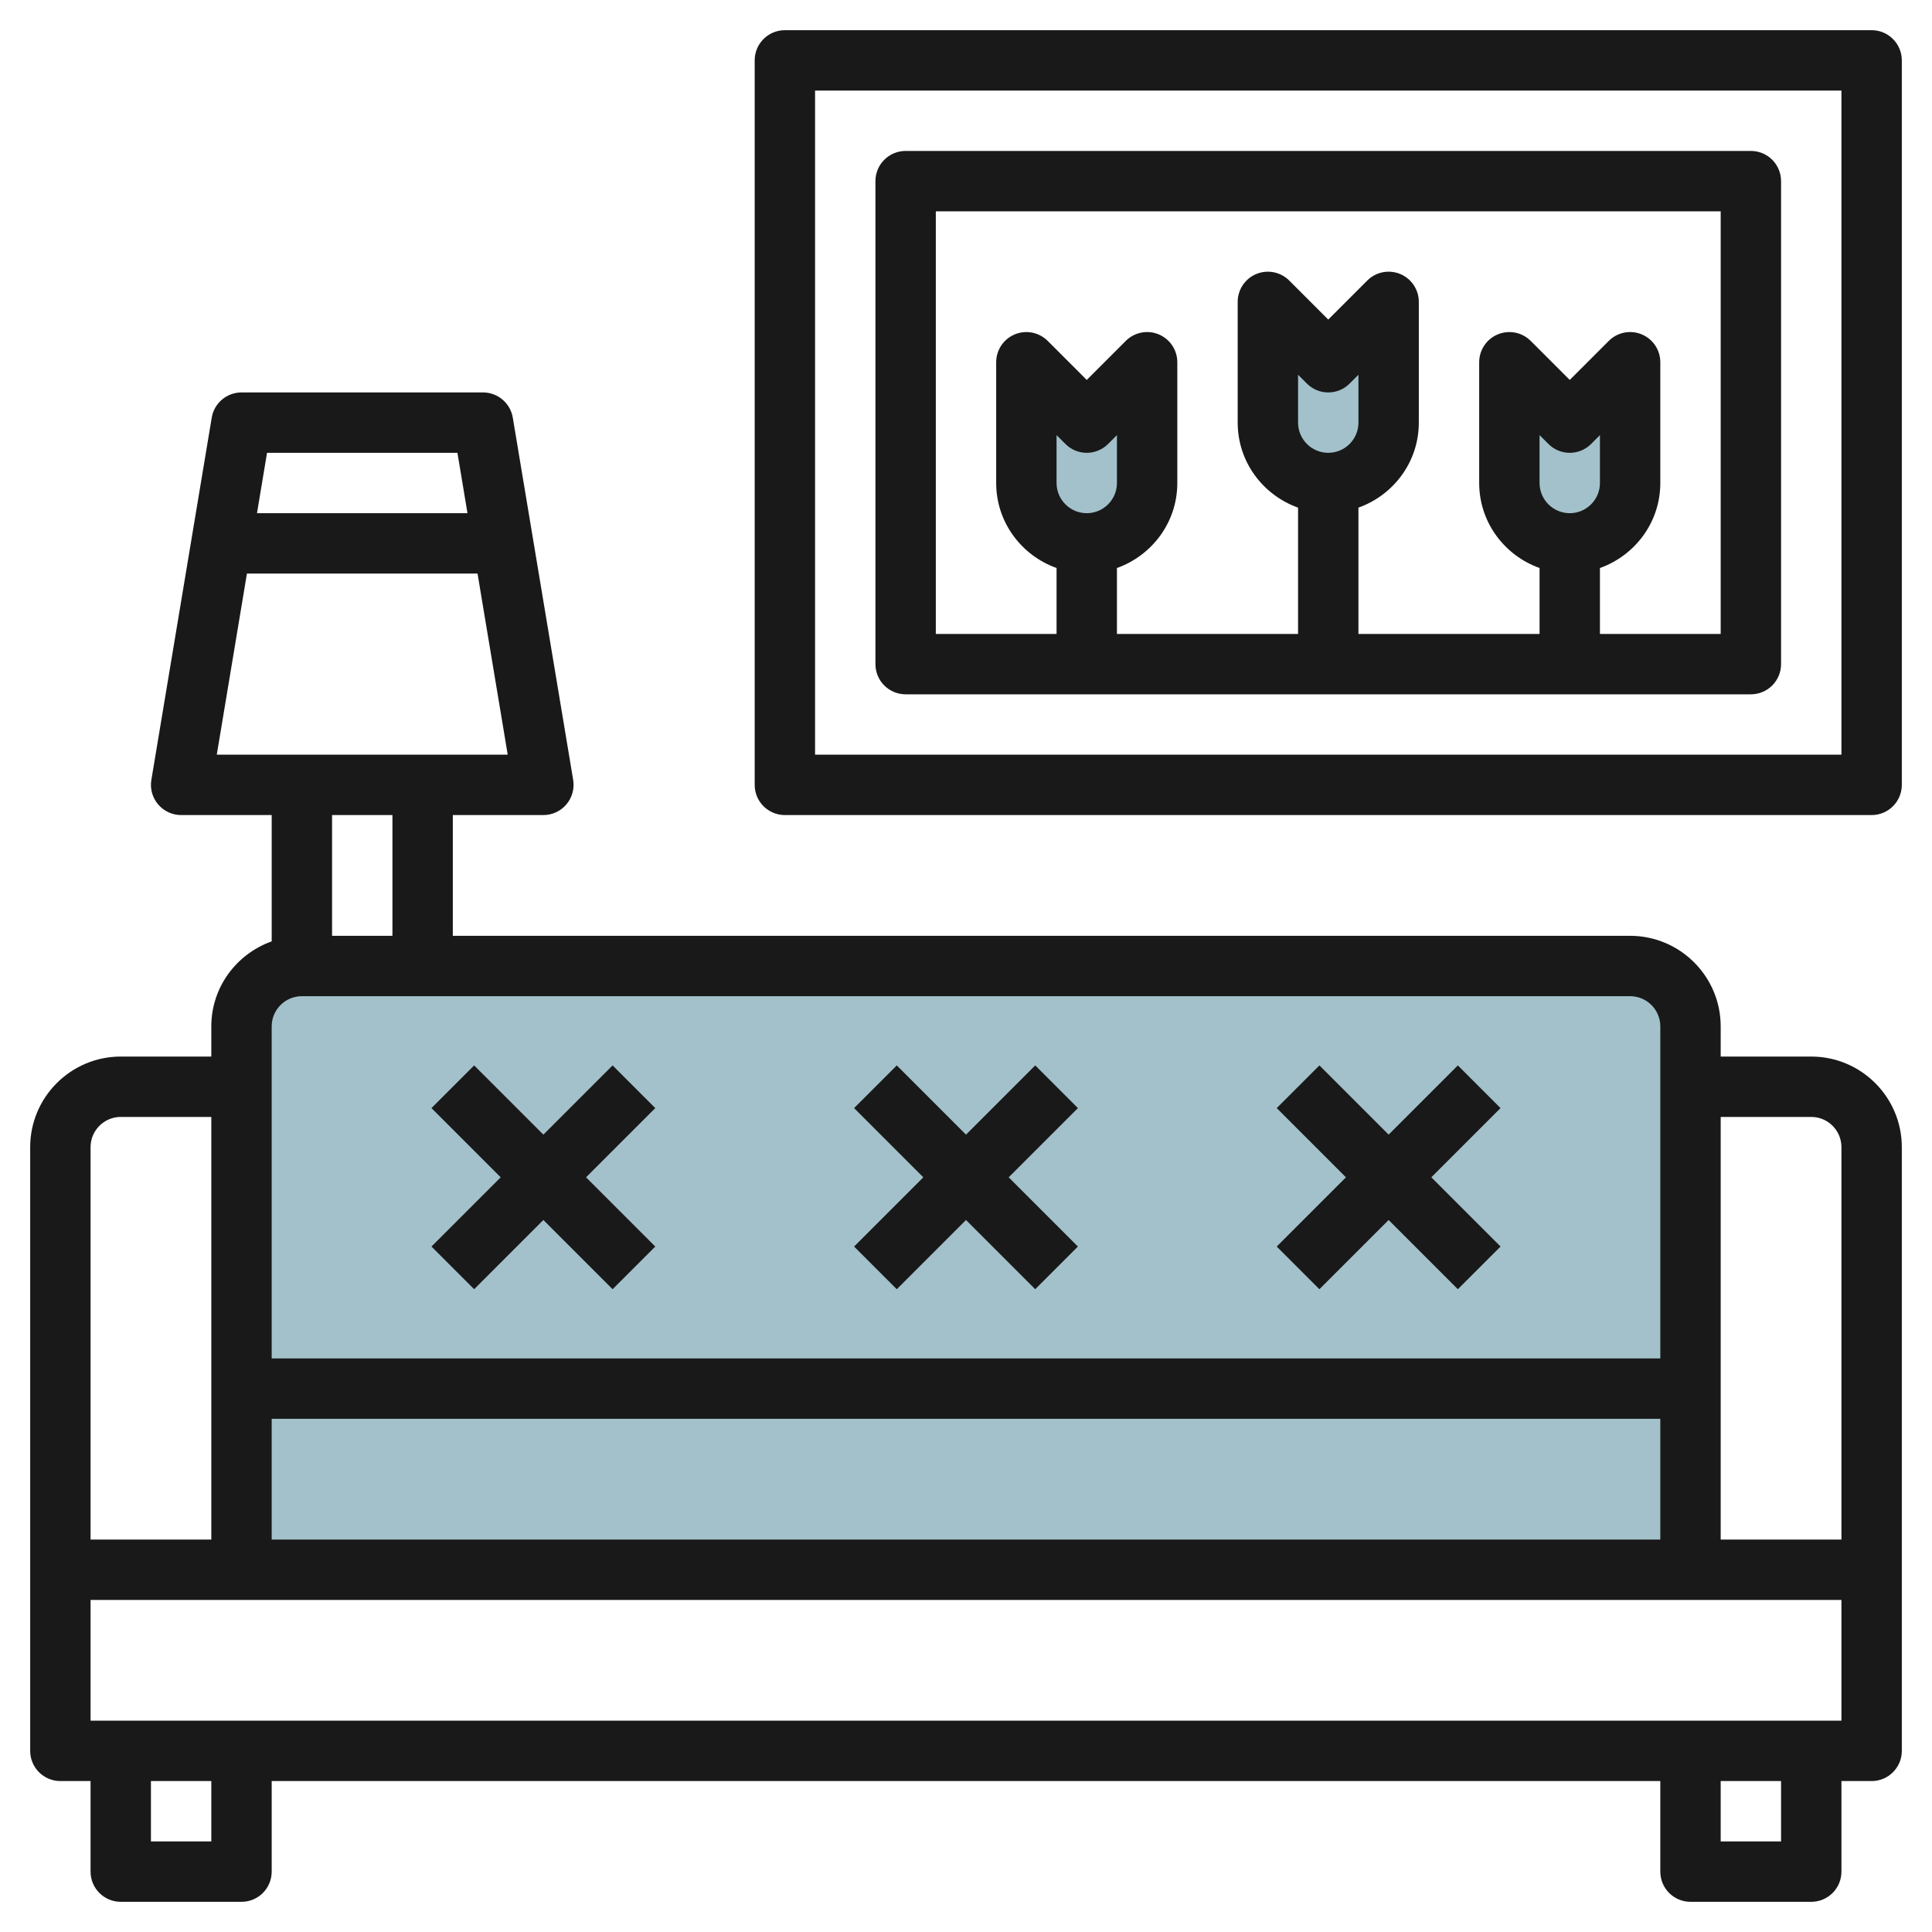 <svg id="Layer_3" enable-background="new 0 0 64 64" height="512" viewBox="0 0 64 64" width="512" xmlns="http://www.w3.org/2000/svg"><g><g fill="#a3c1ca"><path d="m56 52h-48v-18c0-1.105.895-2 2-2h44c1.105 0 2 .895 2 2z"/><path d="m38 12v4c0 1.105-.895 2-2 2-1.105 0-2-.895-2-2v-4l2 2z"/><path d="m46 10v4c0 1.105-.895 2-2 2-1.105 0-2-.895-2-2v-4l2 2z"/><path d="m54 12v4c0 1.105-.895 2-2 2-1.105 0-2-.895-2-2v-4l2 2z"/></g><g fill="#191919"><path d="m60 35h-3v-1c0-1.654-1.346-3-3-3h-39v-4h3c.294 0 .573-.129.763-.354s.272-.521.224-.811l-2-12c-.081-.481-.498-.835-.987-.835h-8c-.489 0-.906.354-.986.835l-2 12c-.049.29.033.586.224.811.189.225.468.354.762.354h3v4.184c-1.161.414-2 1.514-2 2.816v1h-3c-1.654 0-3 1.346-3 3v14 6c0 .552.447 1 1 1h1v3c0 .552.447 1 1 1h4c.553 0 1-.448 1-1v-3h46v3c0 .552.447 1 1 1h4c.553 0 1-.448 1-1v-3h1c.553 0 1-.448 1-1v-6-14c0-1.654-1.346-3-3-3zm1 3v13h-4v-14h3c.552 0 1 .449 1 1zm-52 9h46v4h-46zm6.153-32 .333 2h-6.973l.333-2zm-6.973 4h7.639l1 6h-2.819-4-2.819zm4.82 8v4h-2v-4zm-4 7c0-.551.448-1 1-1h44c.552 0 1 .449 1 1v2 9h-46v-9zm-5 3h3v14h-4v-13c0-.551.448-1 1-1zm3 24h-2v-2h2zm52 0h-2v-2h2zm2-4h-58v-4h58z"/><path d="m15.707 42.707 2.293-2.293 2.293 2.293 1.414-1.414-2.293-2.293 2.293-2.293-1.414-1.414-2.293 2.293-2.293-2.293-1.414 1.414 2.293 2.293-2.293 2.293z"/><path d="m29.707 42.707 2.293-2.293 2.293 2.293 1.414-1.414-2.293-2.293 2.293-2.293-1.414-1.414-2.293 2.293-2.293-2.293-1.414 1.414 2.293 2.293-2.293 2.293z"/><path d="m43.707 42.707 2.293-2.293 2.293 2.293 1.414-1.414-2.293-2.293 2.293-2.293-1.414-1.414-2.293 2.293-2.293-2.293-1.414 1.414 2.293 2.293-2.293 2.293z"/><path d="m62 1h-36c-.553 0-1 .448-1 1v24c0 .552.447 1 1 1h36c.553 0 1-.448 1-1v-24c0-.552-.447-1-1-1zm-1 24h-34v-22h34z"/><path d="m30 23h28c.553 0 1-.448 1-1v-16c0-.552-.447-1-1-1h-28c-.553 0-1 .448-1 1v16c0 .552.447 1 1 1zm5-7v-1.586l.293.293c.391.391 1.023.391 1.414 0l.293-.293v1.586c0 .551-.448 1-1 1s-1-.449-1-1zm8-2v-1.586l.293.293c.391.391 1.023.391 1.414 0l.293-.293v1.586c0 .551-.448 1-1 1s-1-.449-1-1zm8 2v-1.586l.293.293c.391.391 1.023.391 1.414 0l.293-.293v1.586c0 .551-.448 1-1 1s-1-.449-1-1zm-20-9h26v14h-4v-2.184c1.161-.414 2-1.514 2-2.816v-4c0-.404-.243-.769-.617-.924s-.804-.07-1.09.217l-1.293 1.293-1.293-1.293c-.286-.286-.716-.371-1.09-.217-.374.155-.617.52-.617.924v4c0 1.302.839 2.402 2 2.816v2.184h-6v-4.184c1.161-.414 2-1.514 2-2.816v-4c0-.404-.243-.769-.617-.924-.375-.154-.804-.07-1.09.217l-1.293 1.293-1.293-1.293c-.286-.286-.716-.37-1.09-.217-.374.155-.617.52-.617.924v4c0 1.302.839 2.402 2 2.816v4.184h-6v-2.184c1.161-.414 2-1.514 2-2.816v-4c0-.404-.243-.769-.617-.924-.373-.155-.804-.07-1.09.217l-1.293 1.293-1.293-1.293c-.286-.286-.715-.371-1.09-.217-.374.155-.617.52-.617.924v4c0 1.302.839 2.402 2 2.816v2.184h-4z"/></g></g></svg>